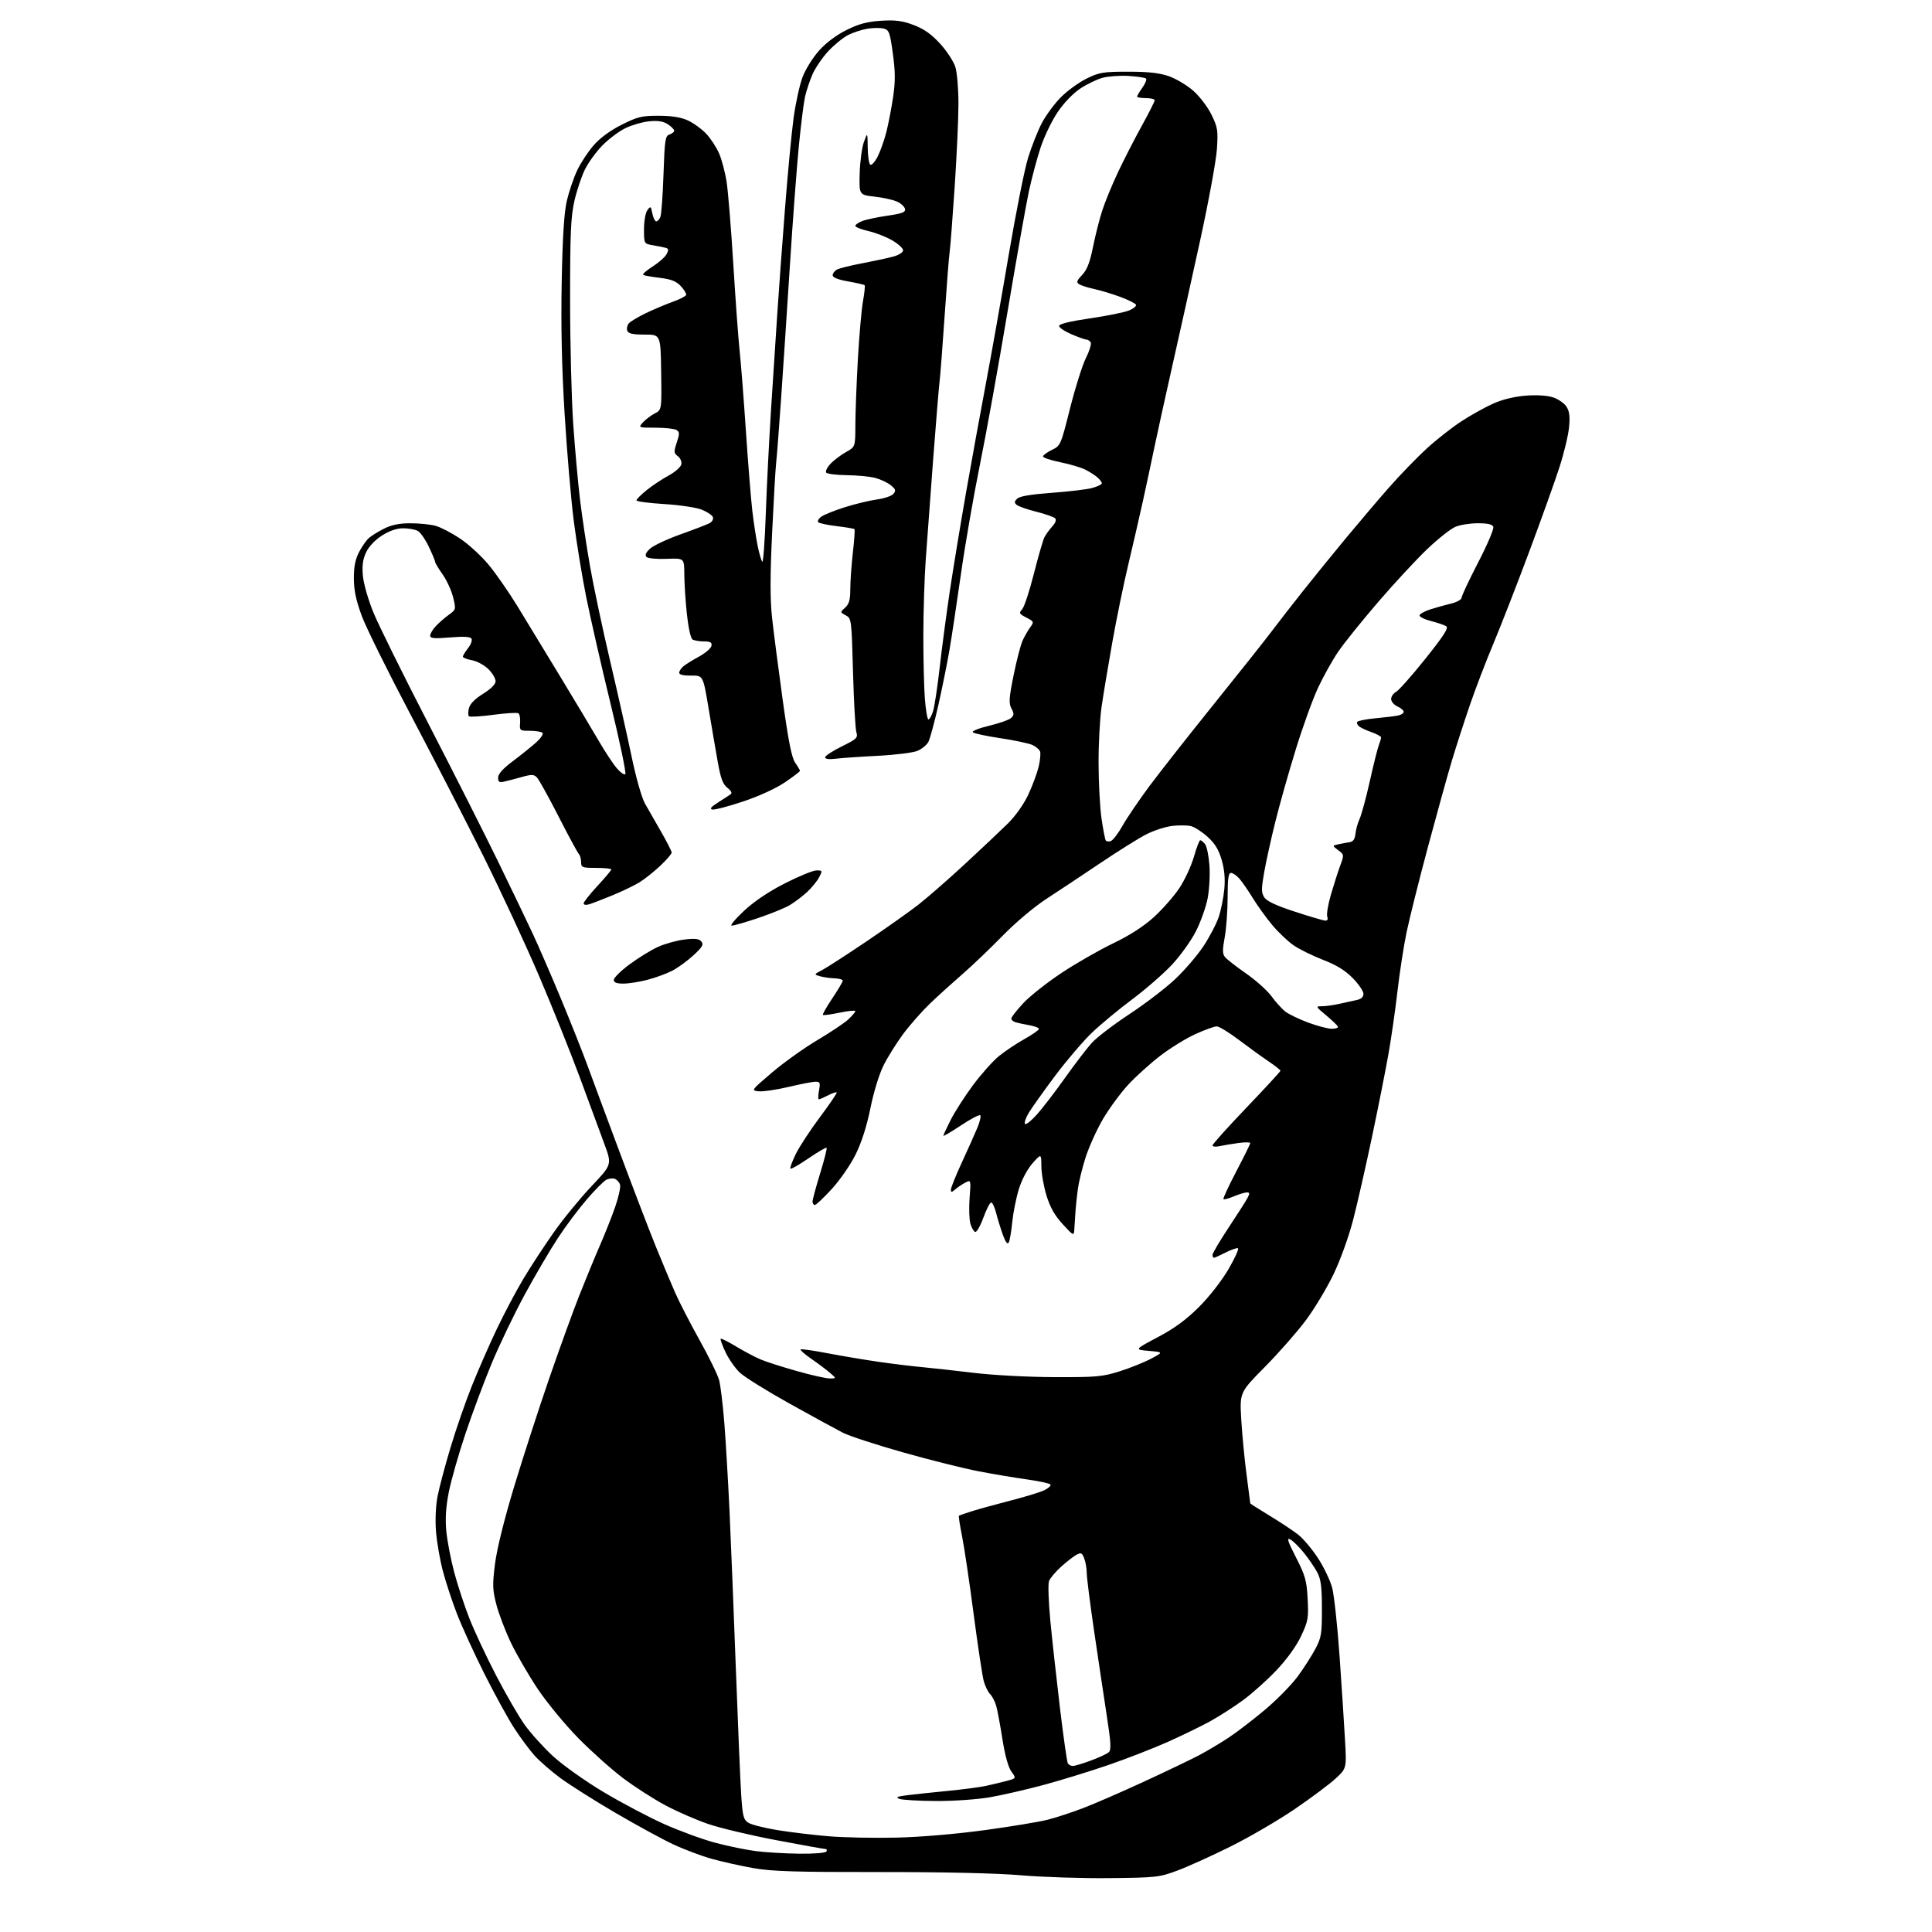 <?xml version="1.0" encoding="UTF-8" standalone="no"?>
<svg 
  version="1.1" 
  xmlns="http://www.w3.org/2000/svg" 
  xmlns:xlink="http://www.w3.org/1999/xlink" 
  xmlns:svg="http://www.w3.org/2000/svg"
  xmlns:rdf="http://www.w3.org/1999/02/22-rdf-syntax-ns#"
  xmlns:cc="http://creativecommons.org/ns#"
  xmlns:dc="http://purl.org/dc/elements/1.1/"
  viewBox="0 0 768 768"
  width="768"
  height="768"
>
<style>svg {background-color: white; }</style>"
<path stroke="none" fill="black" fill-rule="evenodd" d="M441.00,746.58C430.27,746.70 414.52,746.19 406.00,745.46C396.22,744.62 375.37,744.15 349.50,744.17C316.30,744.20 306.79,743.90 299.50,742.61C294.55,741.74 287.12,740.08 283.00,738.94C278.88,737.79 271.90,735.17 267.50,733.10C263.10,731.03 252.75,725.38 244.50,720.55C236.25,715.72 226.50,709.56 222.84,706.86C219.18,704.16 214.53,700.12 212.52,697.89C210.50,695.65 206.83,690.70 204.36,686.89C201.89,683.07 196.55,673.33 192.49,665.23C188.43,657.13 183.54,646.44 181.63,641.48C179.71,636.52 177.20,628.87 176.04,624.48C174.88,620.09 173.66,613.04 173.32,608.82C172.96,604.23 173.21,598.59 173.93,594.82C174.61,591.34 176.92,582.62 179.08,575.44C181.23,568.26 185.02,557.32 187.49,551.13C189.96,544.95 194.43,534.74 197.41,528.46C200.40,522.18 205.21,513.09 208.10,508.27C210.99,503.45 216.42,495.15 220.17,489.83C223.92,484.50 230.65,476.28 235.13,471.55C243.27,462.95 243.27,462.95 240.24,454.72C238.57,450.20 234.22,438.40 230.56,428.50C226.90,418.60 219.59,400.38 214.30,388.00C209.01,375.62 199.08,354.25 192.24,340.50C185.40,326.75 172.42,301.53 163.41,284.46C154.39,267.38 145.59,249.61 143.86,244.96C141.54,238.74 140.70,234.78 140.67,230.00C140.65,225.33 141.22,222.38 142.71,219.50C143.85,217.30 145.62,214.76 146.64,213.87C147.66,212.97 150.39,211.28 152.71,210.12C155.67,208.63 158.79,208.00 163.21,208.01C166.67,208.01 171.15,208.47 173.18,209.03C175.20,209.59 179.58,211.87 182.91,214.10C186.24,216.32 191.34,221.00 194.23,224.49C197.13,227.98 202.34,235.48 205.81,241.17C209.28,246.85 216.93,259.43 222.81,269.13C228.69,278.82 235.49,290.19 237.93,294.38C240.36,298.57 243.58,303.47 245.08,305.25C246.58,307.04 248.15,308.16 248.57,307.75C249.00,307.33 246.36,294.73 242.71,279.75C239.06,264.76 234.72,245.75 233.06,237.50C231.40,229.25 229.16,215.53 228.07,207.00C226.98,198.47 225.35,179.35 224.44,164.50C223.31,145.98 222.95,129.49 223.29,112.00C223.63,94.14 224.24,84.50 225.32,79.84C226.17,76.17 228.02,70.72 229.44,67.71C230.86,64.71 233.84,60.19 236.06,57.67C238.58,54.80 242.73,51.77 247.18,49.55C253.46,46.40 255.14,46.00 261.88,46.02C267.16,46.04 270.73,46.61 273.50,47.90C275.70,48.92 278.94,51.27 280.70,53.13C282.46,54.98 284.78,58.52 285.86,61.00C286.93,63.48 288.29,68.65 288.87,72.50C289.45,76.35 290.64,90.97 291.50,105.00C292.36,119.03 293.49,134.55 294.02,139.50C294.55,144.45 295.67,158.85 296.52,171.50C297.37,184.15 298.51,198.32 299.05,203.00C299.60,207.68 300.56,213.97 301.18,217.00C301.81,220.03 302.63,222.86 303.01,223.31C303.40,223.75 304.03,215.20 304.41,204.31C304.79,193.41 305.76,174.38 306.55,162.00C307.35,149.62 308.46,132.53 309.03,124.00C309.59,115.47 310.94,97.03 312.04,83.00C313.13,68.97 314.67,52.75 315.46,46.93C316.25,41.12 317.84,33.83 319.00,30.73C320.17,27.59 323.10,22.88 325.62,20.08C328.44,16.94 332.55,13.87 336.60,11.88C341.50,9.46 344.80,8.59 350.28,8.25C356.01,7.89 358.67,8.25 363.20,9.95C367.34,11.52 370.22,13.55 373.75,17.41C376.42,20.33 379.14,24.53 379.80,26.73C380.46,28.93 381.00,35.44 381.00,41.19C381.00,46.95 380.33,61.74 379.51,74.08C378.69,86.41 377.79,98.08 377.51,100.00C377.23,101.92 376.33,113.40 375.51,125.50C374.69,137.60 373.79,149.30 373.51,151.50C373.23,153.70 372.08,167.65 370.95,182.50C369.83,197.35 368.50,215.35 367.99,222.50C367.48,229.65 367.06,243.15 367.04,252.50C367.03,261.85 367.30,273.21 367.65,277.75C368.01,282.29 368.64,286.00 369.07,286.00C369.50,286.00 370.32,284.54 370.89,282.75C371.47,280.96 372.65,273.20 373.52,265.50C374.39,257.80 376.21,244.07 377.56,235.00C378.92,225.93 381.85,208.15 384.07,195.50C386.29,182.85 389.85,163.28 391.99,152.00C394.12,140.72 398.16,117.97 400.96,101.43C403.76,84.89 407.21,67.57 408.62,62.93C410.04,58.29 412.54,51.96 414.18,48.85C415.83,45.74 419.26,41.11 421.80,38.57C424.34,36.03 428.92,32.72 431.96,31.22C436.97,28.76 438.55,28.50 448.50,28.50C456.52,28.50 460.90,28.99 464.67,30.30C467.51,31.30 471.88,33.90 474.36,36.09C476.85,38.28 480.10,42.55 481.58,45.58C484.04,50.60 484.23,51.81 483.74,59.29C483.44,63.81 480.45,80.10 477.09,95.50C473.72,110.90 468.74,133.40 466.00,145.50C463.27,157.60 460.10,172.00 458.96,177.50C457.82,183.00 455.75,192.68 454.36,199.00C452.97,205.32 450.33,216.80 448.49,224.50C446.65,232.20 443.79,246.15 442.13,255.50C440.47,264.85 438.56,276.32 437.89,281.00C437.21,285.68 436.67,295.80 436.70,303.50C436.72,311.20 437.24,321.03 437.87,325.35C438.50,329.67 439.25,333.59 439.54,334.06C439.83,334.53 440.75,334.65 441.60,334.32C442.44,334.00 444.56,331.21 446.29,328.13C448.03,325.05 452.80,318.02 456.90,312.51C460.99,307.01 472.49,292.38 482.46,280.00C492.43,267.62 502.79,254.57 505.48,251.00C508.17,247.43 513.76,240.22 517.91,235.00C522.05,229.78 529.73,220.32 534.96,214.00C540.20,207.68 547.98,198.52 552.26,193.66C556.54,188.80 563.22,181.90 567.11,178.33C571.00,174.76 577.30,169.82 581.12,167.35C584.94,164.88 590.63,161.72 593.78,160.34C597.32,158.77 602.18,157.61 606.58,157.27C610.94,156.94 615.10,157.21 617.37,157.96C619.41,158.63 621.79,160.28 622.67,161.62C623.87,163.44 624.14,165.52 623.73,169.78C623.44,172.93 621.75,180.00 619.98,185.50C618.22,191.00 612.74,206.30 607.81,219.50C602.88,232.70 596.48,249.12 593.59,256.00C590.69,262.88 586.47,273.90 584.22,280.50C581.96,287.10 578.76,297.00 577.11,302.50C575.46,308.00 571.19,323.39 567.62,336.70C564.06,350.00 560.23,365.31 559.11,370.71C557.99,376.11 556.38,386.59 555.52,394.01C554.67,401.43 553.05,412.68 551.93,419.00C550.82,425.32 547.88,440.09 545.42,451.81C542.95,463.53 539.58,478.38 537.92,484.81C536.18,491.55 532.88,500.73 530.11,506.50C527.47,512.00 522.51,520.26 519.09,524.85C515.66,529.44 508.35,537.76 502.83,543.35C492.80,553.50 492.80,553.50 493.41,564.15C493.75,570.01 494.69,579.88 495.51,586.09C496.33,592.30 497.00,597.48 497.00,597.61C497.00,597.74 500.49,599.96 504.75,602.55C509.01,605.13 514.13,608.53 516.12,610.10C518.11,611.68 521.63,615.86 523.94,619.41C526.25,622.96 528.78,628.25 529.56,631.18C530.34,634.11 531.66,646.40 532.51,658.50C533.35,670.60 534.33,685.55 534.67,691.73C535.30,702.95 535.30,702.95 530.90,707.02C528.48,709.26 521.15,714.73 514.62,719.18C508.09,723.63 496.61,730.31 489.12,734.04C481.63,737.76 472.12,742.06 468.00,743.59C460.84,746.26 459.63,746.39 441.00,746.58zM317.69,736.87C323.55,736.95 328.14,736.57 328.50,736.00C328.84,735.45 328.65,735.00 328.08,735.00C327.52,735.00 318.77,733.43 308.65,731.51C298.52,729.60 286.36,726.71 281.62,725.10C276.88,723.49 269.21,720.15 264.57,717.68C259.93,715.21 252.39,710.38 247.82,706.94C243.24,703.50 235.22,696.35 230.00,691.06C224.78,685.76 217.50,676.95 213.82,671.47C210.15,665.98 205.32,657.67 203.09,653.00C200.86,648.33 198.26,641.50 197.31,637.83C195.79,631.96 195.72,630.00 196.78,621.62C197.52,615.73 200.45,603.94 204.43,590.79C207.98,579.08 214.22,559.83 218.30,548.00C222.38,536.17 227.76,521.33 230.26,515.00C232.76,508.68 236.47,499.68 238.51,495.00C240.55,490.32 243.30,483.38 244.61,479.56C245.93,475.74 246.77,471.84 246.47,470.90C246.17,469.96 245.23,468.92 244.39,468.60C243.55,468.27 242.00,468.46 240.96,469.02C239.91,469.58 236.44,473.08 233.24,476.81C230.03,480.53 224.90,487.38 221.84,492.04C218.77,496.69 212.84,506.80 208.65,514.50C204.47,522.20 198.52,534.58 195.44,542.00C192.36,549.42 187.66,562.02 184.99,570.00C182.33,577.98 179.38,588.29 178.45,592.91C177.26,598.83 176.95,603.44 177.40,608.49C177.76,612.43 179.19,619.89 180.57,625.06C181.95,630.24 184.69,638.53 186.64,643.48C188.60,648.44 193.35,658.58 197.20,666.00C201.05,673.42 206.16,682.25 208.55,685.61C210.95,688.97 216.02,694.60 219.84,698.11C223.67,701.64 232.58,707.98 239.77,712.28C246.92,716.56 257.82,722.32 263.98,725.08C270.15,727.84 279.31,731.19 284.35,732.53C289.38,733.87 296.65,735.36 300.50,735.85C304.35,736.35 312.09,736.80 317.69,736.87zM356.50,730.48C366.00,730.25 380.22,729.04 391.50,727.50C401.95,726.07 413.20,724.21 416.50,723.36C419.80,722.52 426.10,720.45 430.50,718.77C434.90,717.10 445.70,712.40 454.50,708.34C463.30,704.28 473.20,699.54 476.50,697.81C479.80,696.08 485.20,692.86 488.50,690.67C491.80,688.48 498.29,683.49 502.93,679.59C507.56,675.69 513.35,669.80 515.79,666.50C518.22,663.20 521.40,658.25 522.86,655.50C525.26,650.96 525.50,649.48 525.48,639.50C525.47,630.73 525.09,627.79 523.61,625.00C522.59,623.08 520.20,619.59 518.31,617.25C516.41,614.91 513.99,612.53 512.93,611.96C511.40,611.15 511.88,612.66 515.19,619.13C518.88,626.35 519.43,628.31 519.81,635.60C520.21,643.19 520.00,644.41 517.24,650.29C515.38,654.27 511.68,659.42 507.52,663.84C503.82,667.76 497.80,673.16 494.14,675.84C490.49,678.52 484.57,682.31 481.00,684.27C477.43,686.23 469.85,689.91 464.18,692.45C458.50,694.98 447.93,699.10 440.68,701.59C433.43,704.08 421.88,707.64 415.00,709.50C408.12,711.36 398.45,713.58 393.50,714.44C388.38,715.32 379.11,715.96 372.00,715.93C365.12,715.89 358.60,715.50 357.50,715.07C355.96,714.46 356.65,714.13 360.50,713.64C363.25,713.29 370.45,712.53 376.50,711.94C382.55,711.36 389.52,710.44 392.00,709.90C394.48,709.36 398.19,708.46 400.25,707.92C404.00,706.92 404.00,706.92 402.04,704.21C400.81,702.51 399.49,697.78 398.51,691.50C397.64,686.00 396.54,680.04 396.05,678.26C395.57,676.48 394.47,674.33 393.62,673.48C392.77,672.63 391.62,670.29 391.06,668.27C390.51,666.26 388.69,654.24 387.03,641.56C385.37,628.88 383.30,614.97 382.43,610.65C381.57,606.34 381.00,602.69 381.18,602.54C381.36,602.39 383.75,601.56 386.50,600.69C389.25,599.82 396.23,597.90 402.00,596.42C407.77,594.94 413.75,593.10 415.28,592.32C416.81,591.55 417.85,590.56 417.58,590.13C417.31,589.69 413.13,588.78 408.29,588.10C403.46,587.42 394.77,585.97 389.00,584.86C383.23,583.76 369.79,580.40 359.14,577.39C348.49,574.38 337.69,570.86 335.14,569.57C332.59,568.27 323.07,563.08 314.00,558.03C304.93,552.98 295.98,547.42 294.13,545.67C292.27,543.93 289.70,540.27 288.42,537.54C287.13,534.82 286.26,532.40 286.48,532.18C286.70,531.96 289.50,533.36 292.69,535.29C295.89,537.22 300.30,539.55 302.50,540.46C304.70,541.38 311.19,543.45 316.92,545.06C322.66,546.68 328.51,547.99 329.92,547.97C332.50,547.94 332.50,547.94 329.92,545.72C328.50,544.50 325.19,542.01 322.56,540.19C319.93,538.37 317.99,536.68 318.24,536.42C318.50,536.17 323.38,536.86 329.10,537.96C334.82,539.05 344.00,540.59 349.50,541.38C355.00,542.17 362.65,543.10 366.50,543.45C370.35,543.80 379.57,544.82 387.00,545.72C394.67,546.65 408.48,547.39 419.00,547.43C435.74,547.49 438.21,547.28 444.97,545.15C449.09,543.86 454.71,541.61 457.47,540.15C462.50,537.50 462.50,537.50 456.70,537.00C450.90,536.50 450.90,536.50 460.20,531.57C466.88,528.03 471.50,524.65 476.59,519.57C480.70,515.48 485.65,509.13 488.35,504.50C490.92,500.11 492.60,496.37 492.08,496.19C491.57,496.02 489.33,496.81 487.11,497.94C484.90,499.07 482.84,500.00 482.54,500.00C482.24,500.00 482.00,499.47 482.00,498.82C482.00,498.18 484.85,493.34 488.34,488.07C491.83,482.81 495.22,477.49 495.88,476.25C496.85,474.42 496.81,474.00 495.66,474.00C494.88,474.00 492.57,474.70 490.51,475.56C488.46,476.42 486.58,476.92 486.34,476.67C486.10,476.43 488.39,471.47 491.45,465.64C494.50,459.82 497.00,454.76 497.00,454.39C497.00,454.02 494.86,454.01 492.25,454.37C489.64,454.72 486.26,455.29 484.75,455.62C483.24,455.96 482.00,455.82 482.00,455.32C482.00,454.82 488.07,448.06 495.50,440.29C502.93,432.53 509.00,425.93 509.00,425.64C509.00,425.34 506.86,423.65 504.25,421.89C501.64,420.13 496.32,416.28 492.43,413.34C488.54,410.41 484.60,408.00 483.66,408.00C482.72,408.00 478.93,409.37 475.24,411.05C471.54,412.72 465.26,416.58 461.29,419.63C457.32,422.67 451.57,427.86 448.51,431.16C445.45,434.47 440.93,440.62 438.45,444.83C435.98,449.05 432.86,455.94 431.52,460.15C430.19,464.36 428.81,469.98 428.46,472.65C428.11,475.32 427.71,479.07 427.56,481.00C427.41,482.93 427.20,486.07 427.10,488.00C426.92,491.50 426.92,491.50 422.48,486.67C419.29,483.21 417.46,479.99 416.02,475.32C414.91,471.73 413.98,466.47 413.96,463.64C413.92,458.50 413.92,458.50 410.44,462.44C408.35,464.81 406.19,468.89 405.01,472.71C403.93,476.19 402.76,482.07 402.39,485.77C402.03,489.47 401.41,493.12 401.00,493.89C400.50,494.83 399.76,493.86 398.67,490.89C397.79,488.47 396.59,484.59 396.00,482.25C395.41,479.91 394.51,478.00 394.02,478.00C393.52,478.00 392.12,480.72 390.91,484.03C389.70,487.35 388.23,489.91 387.66,489.72C387.08,489.53 386.22,488.05 385.75,486.43C385.28,484.82 385.13,480.22 385.43,476.22C385.98,468.94 385.98,468.94 383.74,470.10C382.51,470.74 380.71,471.94 379.75,472.78C378.30,474.04 378.00,474.07 378.00,472.90C378.00,472.13 379.97,467.23 382.39,462.00C384.81,456.77 387.58,450.58 388.55,448.24C389.52,445.90 390.02,443.69 389.67,443.34C389.31,442.98 385.87,444.79 382.01,447.35C378.16,449.92 375.00,451.77 375.00,451.48C375.00,451.18 376.31,448.35 377.91,445.18C379.51,442.01 383.50,435.81 386.77,431.39C390.05,426.97 394.70,421.76 397.11,419.80C399.53,417.84 404.09,414.79 407.25,413.03C410.41,411.26 413.00,409.45 413.00,409.02C413.00,408.58 411.31,407.92 409.25,407.56C407.19,407.19 404.71,406.66 403.75,406.38C402.79,406.10 402.00,405.43 402.00,404.89C402.00,404.35 404.14,401.61 406.75,398.80C409.36,395.99 416.23,390.56 422.00,386.74C427.77,382.92 437.00,377.63 442.50,374.99C449.13,371.80 454.58,368.29 458.68,364.57C462.08,361.48 466.62,356.32 468.77,353.10C470.92,349.88 473.53,344.27 474.58,340.63C475.62,336.98 476.76,334.00 477.12,334.00C477.47,334.00 478.32,334.68 479.01,335.51C479.70,336.35 480.49,340.17 480.77,344.00C481.04,347.83 480.72,353.77 480.04,357.19C479.37,360.61 477.29,366.45 475.42,370.15C473.55,373.86 469.26,379.86 465.88,383.47C462.50,387.08 455.41,393.26 450.12,397.21C444.83,401.15 437.64,407.11 434.14,410.44C430.64,413.77 423.99,421.55 419.36,427.73C414.74,433.91 410.01,440.57 408.85,442.52C407.70,444.48 407.08,446.40 407.48,446.79C407.87,447.18 410.01,445.48 412.22,443.00C414.43,440.52 419.43,434.01 423.32,428.53C427.21,423.05 432.00,416.79 433.95,414.62C435.90,412.46 442.63,407.30 448.91,403.17C455.18,399.05 463.40,392.76 467.17,389.20C470.94,385.65 475.99,379.76 478.40,376.12C480.81,372.48 483.53,367.27 484.45,364.55C485.36,361.83 486.37,356.85 486.68,353.49C487.07,349.31 486.74,345.62 485.63,341.82C484.45,337.74 482.95,335.28 480.03,332.65C477.84,330.67 474.88,328.76 473.44,328.40C472.01,328.04 468.66,328.00 465.99,328.31C463.33,328.63 458.76,330.10 455.83,331.58C452.90,333.06 444.65,338.20 437.50,343.02C430.35,347.83 420.68,354.25 416.00,357.29C411.08,360.49 403.73,366.68 398.56,371.98C393.64,377.01 386.44,383.89 382.56,387.25C378.68,390.62 372.88,395.87 369.68,398.93C366.49,402.00 361.70,407.43 359.05,411.00C356.40,414.57 352.88,420.20 351.23,423.50C349.48,427.00 347.30,434.09 346.01,440.50C344.56,447.66 342.51,454.08 340.14,458.88C338.13,462.96 333.90,469.09 330.66,472.63C327.45,476.13 324.41,479.00 323.91,479.00C323.41,479.00 323.00,478.38 323.00,477.62C323.00,476.87 324.35,471.85 326.01,466.47C327.67,461.09 328.83,456.49 328.59,456.26C328.36,456.02 325.13,457.90 321.43,460.43C317.73,462.97 314.49,464.82 314.22,464.55C313.95,464.29 314.90,461.67 316.33,458.75C317.76,455.83 322.10,449.21 325.96,444.05C329.83,438.88 332.81,434.48 332.59,434.26C332.37,434.03 330.82,434.56 329.14,435.43C327.47,436.29 325.83,437.00 325.50,437.00C325.18,437.00 325.20,435.43 325.57,433.50C326.14,430.43 325.97,430.00 324.19,430.00C323.07,430.00 318.26,430.93 313.50,432.06C308.73,433.19 303.41,433.98 301.67,433.81C298.50,433.50 298.51,433.49 306.86,426.37C311.46,422.44 319.56,416.65 324.86,413.50C330.16,410.35 335.74,406.62 337.25,405.20C338.76,403.78 340.00,402.32 340.00,401.94C340.00,401.56 337.19,401.83 333.76,402.55C330.33,403.27 327.34,403.67 327.11,403.45C326.89,403.22 328.57,400.26 330.85,396.86C333.13,393.47 335.00,390.31 335.00,389.84C335.00,389.38 333.54,388.96 331.75,388.90C329.96,388.85 327.38,388.48 326.00,388.08C323.50,387.36 323.50,387.36 326.80,385.63C328.61,384.68 336.48,379.59 344.30,374.32C352.11,369.05 361.43,362.46 365.00,359.68C368.57,356.90 376.88,349.64 383.46,343.56C390.04,337.48 397.75,330.20 400.59,327.40C403.67,324.35 406.97,319.71 408.75,315.90C410.40,312.38 412.25,307.39 412.87,304.82C413.49,302.25 413.74,299.50 413.44,298.71C413.14,297.92 411.76,296.76 410.38,296.13C409.00,295.50 403.29,294.29 397.70,293.45C392.10,292.61 387.15,291.55 386.69,291.09C386.23,290.63 389.15,289.46 393.18,288.50C397.20,287.54 401.15,286.15 401.93,285.41C403.14,284.28 403.16,283.66 402.06,281.62C400.96,279.55 401.08,277.56 402.91,268.48C404.10,262.59 405.71,256.37 406.50,254.64C407.30,252.91 408.67,250.52 409.55,249.32C411.09,247.22 411.02,247.06 407.99,245.49C405.11,244.01 404.96,243.70 406.33,242.18C407.17,241.26 409.26,234.91 410.98,228.07C412.71,221.24 414.60,214.71 415.18,213.57C415.77,212.43 417.18,210.48 418.31,209.24C419.61,207.81 420.02,206.62 419.43,206.03C418.91,205.51 415.56,204.34 411.99,203.43C408.42,202.53 404.91,201.31 404.20,200.73C403.14,199.87 403.16,199.41 404.33,198.24C405.31,197.26 409.74,196.52 418.13,195.90C424.94,195.41 432.19,194.54 434.25,193.96C436.31,193.39 438.00,192.56 438.00,192.11C438.00,191.67 437.21,190.62 436.25,189.78C435.29,188.93 433.12,187.54 431.43,186.69C429.74,185.83 425.24,184.50 421.43,183.73C417.62,182.96 414.55,181.92 414.61,181.42C414.67,180.91 416.28,179.75 418.18,178.83C421.57,177.19 421.70,176.90 425.36,162.33C427.41,154.17 430.25,145.18 431.66,142.34C433.08,139.51 433.93,136.69 433.56,136.09C433.19,135.49 432.43,135.00 431.88,135.00C431.32,135.00 428.65,134.04 425.94,132.88C423.22,131.71 421.00,130.21 421.00,129.55C421.00,128.78 425.38,127.71 433.25,126.56C439.99,125.58 446.99,124.16 448.82,123.41C450.65,122.66 451.88,121.61 451.55,121.09C451.23,120.56 448.43,119.18 445.33,118.02C442.23,116.86 437.62,115.47 435.10,114.92C432.57,114.38 429.83,113.52 429.02,113.01C427.77,112.24 427.96,111.64 430.17,109.30C432.12,107.23 433.25,104.32 434.49,98.16C435.41,93.57 437.07,87.04 438.17,83.66C439.26,80.27 442.07,73.45 444.40,68.50C446.74,63.55 450.97,55.28 453.82,50.12C456.67,44.96 459.00,40.35 459.00,39.87C459.00,39.39 457.43,39.00 455.50,39.00C453.57,39.00 452.00,38.73 452.00,38.40C452.00,38.08 452.95,36.48 454.11,34.85C455.27,33.22 455.93,31.59 455.57,31.24C455.21,30.88 452.12,30.41 448.70,30.19C445.27,29.98 440.60,30.30 438.33,30.91C436.05,31.53 432.01,33.48 429.34,35.26C426.48,37.18 422.80,41.03 420.35,44.69C418.07,48.09 415.05,54.39 413.64,58.69C412.22,62.98 410.14,70.78 409.01,76.00C407.89,81.22 404.06,102.82 400.50,124.00C396.95,145.18 392.01,172.54 389.51,184.81C387.02,197.08 383.62,216.66 381.97,228.31C380.31,239.97 378.26,253.55 377.41,258.50C376.56,263.45 374.60,273.17 373.05,280.10C371.50,287.03 369.69,293.71 369.03,294.94C368.38,296.16 366.41,297.76 364.67,298.49C362.93,299.21 355.88,300.09 349.00,300.44C342.12,300.79 334.59,301.31 332.25,301.60C329.57,301.93 328.00,301.73 328.00,301.05C328.00,300.46 330.96,298.52 334.57,296.74C340.63,293.75 341.08,293.31 340.41,291.00C340.01,289.63 339.41,278.90 339.09,267.17C338.51,246.23 338.46,245.81 336.21,244.61C333.92,243.39 333.92,243.39 335.96,241.54C337.55,240.10 338.00,238.45 338.01,234.10C338.01,231.02 338.47,224.50 339.03,219.61C339.60,214.72 339.88,210.55 339.67,210.34C339.46,210.13 336.31,209.60 332.66,209.16C329.01,208.72 325.68,208.02 325.27,207.60C324.85,207.18 325.39,206.18 326.48,205.39C327.57,204.59 331.85,202.88 335.98,201.58C340.12,200.29 345.84,198.91 348.70,198.53C351.56,198.14 354.47,197.14 355.17,196.30C356.22,195.03 356.05,194.46 354.12,192.90C352.85,191.87 350.09,190.56 347.99,190.00C345.89,189.43 340.76,188.93 336.59,188.89C332.42,188.85 328.73,188.37 328.40,187.83C328.06,187.29 328.85,185.73 330.14,184.35C331.43,182.98 334.18,180.91 336.24,179.74C340.00,177.63 340.00,177.63 340.02,169.07C340.03,164.35 340.47,152.66 341.00,143.09C341.54,133.51 342.46,123.00 343.05,119.73C343.64,116.47 343.94,113.60 343.70,113.37C343.47,113.14 340.52,112.46 337.14,111.87C333.17,111.17 331.00,110.31 331.00,109.43C331.00,108.68 331.79,107.65 332.75,107.14C333.71,106.63 338.32,105.49 343.00,104.61C347.68,103.72 353.19,102.53 355.25,101.95C357.32,101.38 359.00,100.27 359.00,99.50C359.00,98.72 357.07,96.96 354.72,95.57C352.36,94.19 348.09,92.52 345.22,91.86C342.35,91.20 340.00,90.27 340.00,89.80C340.00,89.33 341.24,88.46 342.75,87.87C344.26,87.28 348.78,86.32 352.79,85.74C358.57,84.90 360.02,84.35 359.78,83.10C359.61,82.23 358.24,80.92 356.72,80.20C355.21,79.47 351.16,78.56 347.73,78.17C341.50,77.47 341.50,77.47 341.74,68.91C341.87,64.21 342.63,58.59 343.42,56.43C344.86,52.50 344.86,52.50 344.93,58.69C344.97,62.10 345.43,65.15 345.96,65.48C346.49,65.80 347.81,64.34 348.89,62.23C349.96,60.11 351.52,55.71 352.35,52.44C353.18,49.17 354.38,42.92 355.03,38.55C355.94,32.32 355.92,28.59 354.92,21.27C353.75,12.80 353.42,11.89 351.27,11.35C349.97,11.03 347.09,11.05 344.86,11.41C342.64,11.76 339.15,12.90 337.11,13.94C335.08,14.98 331.50,17.91 329.16,20.45C326.82,22.98 324.01,27.14 322.92,29.68C321.83,32.23 320.52,36.19 320.00,38.49C319.49,40.79 318.38,49.60 317.55,58.08C316.72,66.56 315.13,87.67 314.03,105.00C312.92,122.33 311.34,146.18 310.53,158.00C309.71,169.82 308.81,181.53 308.53,184.00C308.25,186.47 307.53,199.07 306.92,212.00C306.12,228.98 306.12,238.27 306.90,245.50C307.50,251.00 309.39,265.62 311.10,278.00C313.42,294.74 314.70,301.19 316.11,303.21C317.15,304.70 318.00,306.15 318.00,306.42C318.00,306.70 315.31,308.75 312.03,310.98C308.48,313.39 301.76,316.48 295.47,318.58C289.64,320.53 284.12,321.98 283.19,321.80C281.98,321.56 282.61,320.77 285.43,318.99C287.60,317.62 289.85,316.16 290.43,315.74C291.12,315.26 290.66,314.34 289.17,313.18C287.35,311.77 286.50,309.51 285.33,302.93C284.50,298.29 282.85,288.65 281.66,281.50C279.49,268.50 279.49,268.50 274.75,268.56C271.71,268.60 270.00,268.20 270.00,267.44C270.00,266.78 270.74,265.63 271.64,264.87C272.54,264.12 275.35,262.38 277.88,261.00C280.41,259.62 282.63,257.71 282.81,256.75C283.08,255.37 282.45,255.00 279.82,254.98C278.00,254.98 275.94,254.62 275.26,254.18C274.55,253.73 273.60,249.35 273.03,243.95C272.48,238.75 272.03,231.66 272.02,228.18C272.00,221.87 272.00,221.87 265.02,222.15C261.15,222.31 257.58,221.98 257.01,221.41C256.30,220.70 256.71,219.68 258.34,218.15C259.64,216.92 265.10,214.35 270.47,212.43C275.84,210.52 281.06,208.50 282.08,207.96C283.09,207.41 283.68,206.34 283.39,205.56C283.09,204.79 281.09,203.45 278.95,202.60C276.81,201.74 270.09,200.74 264.03,200.37C257.96,200.00 253.00,199.34 253.00,198.90C253.00,198.46 254.84,196.62 257.08,194.82C259.32,193.01 263.26,190.40 265.82,189.02C268.38,187.63 270.64,185.63 270.85,184.57C271.05,183.50 270.42,182.05 269.44,181.33C267.84,180.16 267.80,179.64 269.02,175.94C270.18,172.44 270.16,171.72 268.94,170.94C268.15,170.44 264.39,170.02 260.60,170.02C253.69,170.00 253.69,170.00 255.59,167.90C256.64,166.74 258.74,165.15 260.27,164.36C263.04,162.93 263.04,162.93 262.82,147.96C262.61,133.00 262.61,133.00 256.27,133.00C251.54,133.00 249.79,132.62 249.36,131.49C249.04,130.66 249.30,129.35 249.93,128.58C250.56,127.82 253.65,125.97 256.79,124.46C259.93,122.96 264.74,120.93 267.47,119.95C270.21,118.97 272.58,117.76 272.75,117.26C272.91,116.76 271.97,115.18 270.65,113.76C268.83,111.79 266.86,111.01 262.38,110.46C259.15,110.07 256.14,109.54 255.70,109.28C255.26,109.03 256.91,107.54 259.38,105.98C261.84,104.41 264.36,102.20 264.97,101.05C265.83,99.45 265.79,98.88 264.79,98.56C264.08,98.34 261.81,97.88 259.75,97.53C256.00,96.91 256.00,96.91 256.00,91.15C256.00,87.90 256.59,84.58 257.35,83.54C258.59,81.84 258.74,81.93 259.32,84.85C259.67,86.58 260.36,88.00 260.87,88.00C261.37,88.00 262.11,87.21 262.51,86.25C262.91,85.29 263.47,77.65 263.75,69.28C264.22,55.54 264.45,53.99 266.13,53.46C267.16,53.13 268.00,52.46 268.00,51.96C268.00,51.46 266.87,50.30 265.48,49.40C263.70,48.23 261.57,47.88 258.13,48.21C255.47,48.47 251.21,49.69 248.67,50.92C246.12,52.15 242.00,55.23 239.51,57.76C237.01,60.29 233.85,64.65 232.48,67.45C231.11,70.25 229.23,75.91 228.30,80.02C226.91,86.18 226.61,93.06 226.62,119.00C226.62,136.32 227.18,158.60 227.86,168.50C228.55,178.40 229.76,191.93 230.56,198.57C231.36,205.21 233.15,217.13 234.54,225.07C235.93,233.01 239.55,250.07 242.59,263.00C245.63,275.93 249.47,293.02 251.13,301.00C252.87,309.34 255.11,317.20 256.42,319.50C257.67,321.70 260.57,326.75 262.85,330.72C265.13,334.69 267.00,338.38 267.00,338.91C267.00,339.45 264.94,341.83 262.43,344.19C259.91,346.56 256.20,349.51 254.18,350.75C252.15,351.99 247.35,354.30 243.50,355.89C239.65,357.48 235.49,359.08 234.25,359.46C232.95,359.85 232.00,359.71 232.00,359.12C232.00,358.57 234.47,355.44 237.50,352.17C240.53,348.91 243.00,345.96 243.00,345.62C243.00,345.28 240.30,345.00 237.00,345.00C231.41,345.00 231.00,344.84 231.00,342.70C231.00,341.44 230.59,339.97 230.08,339.45C229.58,338.93 225.94,332.20 222.01,324.50C218.07,316.80 214.21,309.84 213.43,309.04C212.21,307.79 211.33,307.77 207.26,308.92C204.64,309.65 201.49,310.47 200.25,310.74C198.47,311.13 198.00,310.79 198.00,309.11C198.00,307.70 199.89,305.57 203.65,302.74C206.76,300.41 210.92,297.07 212.90,295.33C214.88,293.59 216.12,291.79 215.66,291.33C215.21,290.87 212.96,290.50 210.67,290.50C206.60,290.50 206.51,290.43 206.75,287.31C206.88,285.55 206.57,283.85 206.05,283.53C205.53,283.21 201.04,283.49 196.07,284.15C191.09,284.82 186.74,285.07 186.39,284.73C186.04,284.38 186.05,282.92 186.41,281.48C186.84,279.80 188.84,277.77 192.03,275.79C195.20,273.82 197.00,272.00 197.00,270.77C197.00,269.71 195.72,267.56 194.15,266.00C192.58,264.43 189.66,262.84 187.65,262.46C185.64,262.09 184.00,261.44 184.00,261.02C184.00,260.61 184.93,259.09 186.06,257.64C187.20,256.20 187.81,254.51 187.42,253.88C186.93,253.09 184.31,252.94 178.86,253.39C172.53,253.92 171.00,253.78 171.00,252.67C171.00,251.91 172.01,250.21 173.25,248.89C174.49,247.57 176.81,245.55 178.41,244.39C181.28,242.32 181.30,242.24 180.11,237.40C179.44,234.70 177.57,230.63 175.95,228.34C174.33,226.05 173.00,223.84 173.00,223.43C173.00,223.03 171.87,220.30 170.48,217.37C169.10,214.45 167.10,211.59 166.05,211.03C164.99,210.46 162.39,210.00 160.26,210.00C157.72,210.00 154.84,210.98 151.87,212.87C149.11,214.62 146.66,217.20 145.55,219.53C144.22,222.34 143.88,224.78 144.26,228.94C144.54,232.07 146.40,238.53 148.46,243.53C150.48,248.46 160.38,268.48 170.46,288.00C180.53,307.52 192.93,332.05 198.01,342.50C203.10,352.95 209.25,365.77 211.70,371.00C214.14,376.23 219.31,388.15 223.19,397.50C227.06,406.85 231.70,418.55 233.51,423.50C235.31,428.45 241.15,444.17 246.48,458.42C251.80,472.68 258.19,489.33 260.66,495.42C263.14,501.52 266.54,509.65 268.22,513.50C269.90,517.35 274.33,525.99 278.08,532.69C281.83,539.39 285.34,546.59 285.88,548.69C286.43,550.79 287.35,558.35 287.92,565.50C288.49,572.65 289.42,588.40 289.99,600.50C290.55,612.60 291.68,640.73 292.50,663.00C293.32,685.27 294.28,707.92 294.63,713.31C295.18,721.87 295.54,723.31 297.42,724.54C298.60,725.32 303.83,726.65 309.04,727.50C314.24,728.35 323.45,729.45 329.50,729.95C335.55,730.45 347.70,730.69 356.50,730.48zM426.47,702.00C427.21,702.00 430.45,701.03 433.66,699.84C436.87,698.65 440.07,697.16 440.76,696.54C441.78,695.63 441.62,692.75 439.95,681.95C438.81,674.55 436.56,659.50 434.94,648.50C433.33,637.50 432.00,627.07 432.00,625.32C432.00,623.56 431.55,620.96 431.01,619.52C430.15,617.26 429.75,617.07 427.92,618.04C426.77,618.66 424.02,620.80 421.81,622.79C419.60,624.79 417.43,627.36 417.00,628.51C416.56,629.66 416.81,636.87 417.55,644.55C418.29,652.22 420.02,667.83 421.38,679.23C422.75,690.64 424.15,700.43 424.49,700.98C424.84,701.54 425.73,702.00 426.47,702.00zM529.33,408.95C530.89,408.98 532.02,408.60 531.83,408.11C531.65,407.62 529.54,405.60 527.16,403.61C522.97,400.13 522.91,400.00 525.46,400.00C526.92,400.00 530.00,399.58 532.31,399.06C534.61,398.54 537.74,397.86 539.25,397.54C541.08,397.16 542.00,396.33 542.00,395.07C542.00,394.03 540.09,391.23 537.75,388.83C534.74,385.75 531.32,383.64 526.00,381.58C521.88,379.99 516.63,377.41 514.34,375.85C512.05,374.30 508.20,370.66 505.78,367.76C503.35,364.87 499.86,360.02 498.01,357.00C496.16,353.98 493.75,350.49 492.65,349.25C491.55,348.01 490.05,347.00 489.33,347.00C488.32,347.00 488.00,349.30 488.00,356.63C488.00,361.93 487.48,369.11 486.84,372.59C485.90,377.68 485.93,379.21 486.99,380.49C487.72,381.37 491.51,384.31 495.41,387.03C499.31,389.74 503.86,393.84 505.52,396.14C507.18,398.43 509.68,401.17 511.09,402.22C512.49,403.26 516.53,405.20 520.07,406.51C523.61,407.82 527.77,408.92 529.33,408.95zM247.79,391.00C245.09,391.00 244.00,390.57 244.00,389.50C244.00,388.67 246.81,385.91 250.25,383.36C253.69,380.81 258.75,377.69 261.50,376.43C264.25,375.18 269.00,373.85 272.05,373.48C276.31,372.97 277.89,373.16 278.81,374.27C279.80,375.47 279.22,376.46 275.61,379.79C273.18,382.03 269.37,384.79 267.13,385.93C264.89,387.08 260.48,388.68 257.32,389.50C254.16,390.33 249.87,391.00 247.79,391.00zM290.85,367.96C290.11,367.93 292.32,365.28 295.76,362.07C299.83,358.28 305.53,354.44 312.06,351.12C317.58,348.30 323.21,346.00 324.57,346.00C326.96,346.00 327.00,346.10 325.61,348.75C324.82,350.26 322.67,352.89 320.84,354.59C319.00,356.29 315.91,358.63 313.97,359.79C312.03,360.94 306.34,363.26 301.32,364.95C296.31,366.63 291.60,367.98 290.85,367.96zM526.86,365.96C527.70,365.99 527.98,365.39 527.60,364.39C527.26,363.51 527.91,359.57 529.06,355.64C530.20,351.71 531.86,346.54 532.74,344.14C534.34,339.83 534.33,339.75 531.95,337.96C529.55,336.15 529.55,336.15 532.02,335.61C533.39,335.32 535.40,334.94 536.50,334.78C537.90,334.57 538.59,333.59 538.80,331.49C538.97,329.85 539.72,327.15 540.47,325.50C541.23,323.85 543.04,317.14 544.51,310.59C545.97,304.03 547.58,297.59 548.09,296.27C548.59,294.95 549.00,293.54 549.00,293.14C549.00,292.73 547.31,291.80 545.25,291.07C543.19,290.34 540.94,289.30 540.26,288.76C539.58,288.22 539.25,287.41 539.52,286.97C539.80,286.52 543.05,285.87 546.76,285.53C550.47,285.18 554.51,284.69 555.75,284.43C556.99,284.17 558.00,283.51 558.00,282.96C558.00,282.41 556.88,281.44 555.50,280.82C554.12,280.19 553.00,278.87 553.00,277.87C553.00,276.88 553.89,275.59 554.98,275.01C556.06,274.43 561.30,268.51 566.61,261.87C574.01,252.60 575.94,249.58 574.88,248.92C574.12,248.45 571.35,247.51 568.73,246.84C566.11,246.16 564.12,245.14 564.30,244.56C564.49,243.98 566.41,242.93 568.57,242.24C570.73,241.55 574.41,240.52 576.75,239.95C579.09,239.39 581.00,238.34 581.00,237.62C581.00,236.90 583.96,230.60 587.58,223.60C591.21,216.61 593.92,210.23 593.62,209.44C593.23,208.43 591.42,208.00 587.50,208.00C584.44,208.00 580.42,208.63 578.57,209.41C576.72,210.18 571.72,214.12 567.47,218.15C563.22,222.19 554.45,231.64 547.98,239.15C541.51,246.66 534.31,255.60 531.98,259.03C529.65,262.46 526.04,268.92 523.95,273.38C521.86,277.85 517.88,288.84 515.12,297.81C512.35,306.77 508.69,319.69 507.00,326.51C505.30,333.32 503.29,342.41 502.54,346.70C501.36,353.38 501.36,354.82 502.57,356.70C503.54,358.22 507.26,359.97 514.74,362.41C520.66,364.35 526.11,365.95 526.86,365.96z" />

</svg>